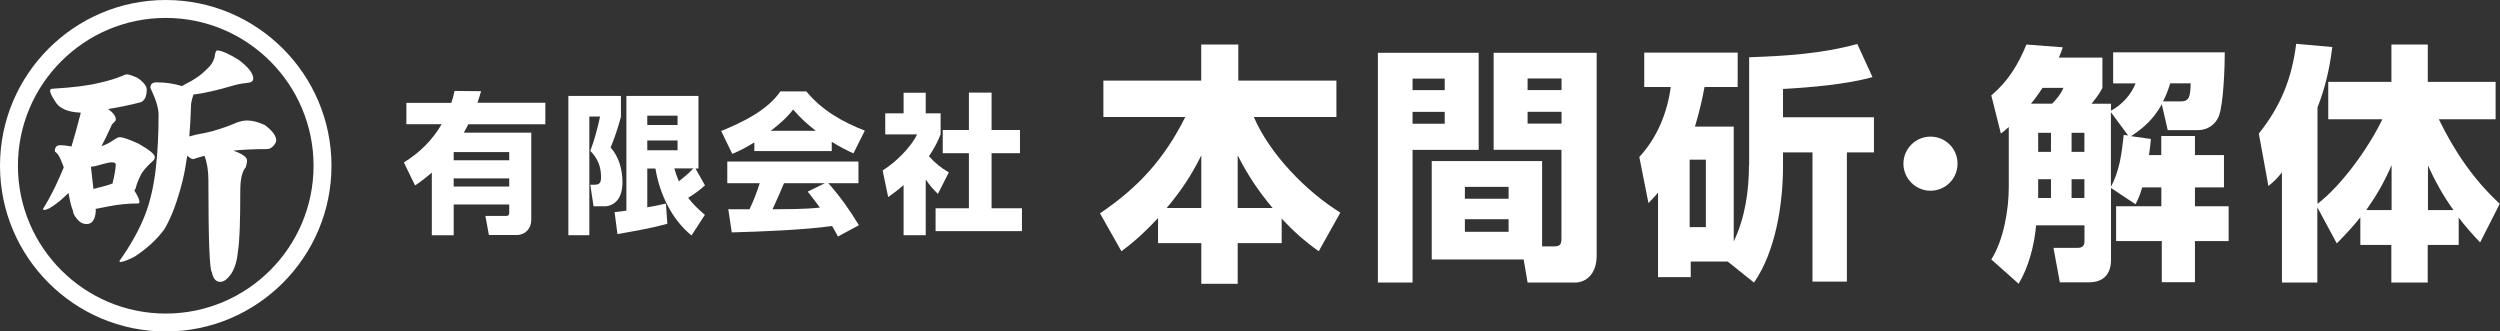<?xml version="1.0" encoding="UTF-8"?><svg id="_レイヤー_2" xmlns="http://www.w3.org/2000/svg" viewBox="0 0 279.05 37"><rect x="0" y="0" width="279.05" height="37" fill="#333333" stroke="none"/><defs><style>.cls-1{fill:#fff;stroke-width:0px;}</style></defs><g id="_レイヤー_1-2"><path class="cls-1" d="m45.36,13.88v-2.4h5.02c.15-.45.26-.87.36-1.33l2.96.03c-.13.44-.26.87-.41,1.29h7.58v2.4h-8.6c-.16.32-.32.64-.5.94h7.53v9.76c0,.94-.68,1.66-1.61,1.66h-3.12l-.39-2.13h2.32c.29,0,.34-.15.34-.42v-.86h-6.2v3.44h-2.44v-7c-.62.54-1.2.99-1.87,1.44l-1.25-2.57c1.74-1.07,3.17-2.47,4.22-4.27h-3.94Zm5.28,3.09v.92h6.2v-.92h-6.2Zm0,2.94v.91h6.2v-.91h-6.2Z"/><path class="cls-1" d="m69.31,10.71v2.32c-.31,1.16-.7,2.35-1.15,3.44.93,1.03,1.32,2.49,1.32,3.86,0,.76-.16,1.65-.71,2.17-.29.29-.78.52-1.19.52h-1.33l-.36-2.4h.45c.62,0,.75-.25.75-.86,0-1.19-.39-2.1-1.2-2.92.49-1.29.8-2.49,1.09-3.83h-1.2v13.24h-2.34v-15.54h5.88Zm.6,0h8.05v8.1h-.33l1.06,1.88c-.63.57-1.17.96-1.88,1.39.57.74,1.15,1.29,1.87,1.9l-1.49,2.3c-2.21-1.78-3.57-4.65-4.03-7.47h-.91v4.33c.7-.12,1.38-.25,2.08-.42l.16,2.25c-1.82.52-3.7.82-5.57,1.16l-.32-2.45c.44-.05.88-.1,1.32-.17v-12.8Zm2.34,2.2v1.04h3.38v-1.04h-3.38Zm0,2.77v1.09h3.38v-1.09h-3.38Zm5.13,3.12h-2.11c.15.52.29.94.5,1.44.57-.45,1.12-.89,1.61-1.44Z"/><path class="cls-1" d="m81.73,17.17l-1.23-2.55c2.31-.94,5.13-2.27,6.61-4.42h2.89c1.75,2.12,4.04,3.41,6.53,4.38l-1.27,2.54c-.86-.39-1.62-.79-2.42-1.29v1.03h-8.64v-.97c-.83.52-1.57.92-2.47,1.29Zm-.05,8.77l-.39-2.6c.19.02.39.02.58.02h1.79c.45-.94.83-1.92,1.14-2.91h-3.62v-2.42h14.64v2.42h-3.36c1.35,1.53,2.35,2.94,3.41,4.69l-2.34,1.26c-.21-.4-.42-.79-.65-1.18-2.94.44-8.13.64-11.2.72Zm9.38-11.34c-.96-.74-1.72-1.44-2.53-2.37-.7.91-1.59,1.68-2.5,2.37h5.03Zm-.91,6.79l1.92-.94h-4.56c-.41.97-.83,1.95-1.28,2.91,1.77-.02,3.54,0,5.29-.19-.44-.6-.89-1.19-1.36-1.78Z"/><path class="cls-1" d="m103.33,26.25h-2.47v-5.59c-.55.49-1.14.92-1.72,1.34l-.62-2.97c1.38-.86,3.12-2.52,3.85-4.03h-3.56v-2.35h2.05v-2.3h2.47v2.3h1.66v2.35c-.37.92-.75,1.63-1.3,2.44.7.77,1.33,1.29,2.22,1.8l-1.22,2.4c-.55-.52-.93-.97-1.36-1.61v6.23Zm7.35-15.91v4.17h3.17v2.59h-3.17v6.15h3.39v2.55h-9.64v-2.55h3.72v-6.15h-2.92v-2.59h2.92v-4.17h2.53Z"/><path class="cls-1" d="m125.17,28.04l-2.39-4.23c4.28-2.88,7.19-6.08,9.52-10.75h-9.14v-4.06h10.92v-4.03h4.14v4.03h10.95v4.06h-9.22c1.78,4.14,5.87,8.34,9.66,10.67l-2.41,4.31c-1.59-1.12-2.83-2.24-4.14-3.64v2.74h-4.91v4.54h-4.06v-4.54h-4.83v-2.8c-1.34,1.43-2.52,2.55-4.09,3.7Zm8.92-4.82v-5.88c-1.1,2.24-2.28,3.98-3.87,5.88h3.87Zm7.96,0c-1.65-1.99-2.72-3.58-3.9-5.88v5.88h3.9Z"/><path class="cls-1" d="m165.05,5.89v10.84h-7.38v14.81h-3.87V5.89h11.25Zm-7.38,2.88v1.29h3.59v-1.29h-3.59Zm0,3.72v1.32h3.59v-1.32h-3.59Zm15.8,15.01c.74,0,.82-.31.82-.92v-9.86h-7.57V5.89h11.5v22.65c0,2.04-1.18,3-2.44,3h-5.27l-.44-2.58h-10.26v-10.98h12.32v9.52h1.34Zm-9.96-6.64v1.32h4.88v-1.32h-4.88Zm0,3.61v1.4h4.88v-1.4h-4.88Zm7-15.71v1.29h3.79v-1.29h-3.79Zm0,3.72v1.32h3.79v-1.32h-3.79Z"/><path class="cls-1" d="m195.24,18.41V6.39c4.09-.14,8.09-.39,12.07-1.48l1.7,3.7c-2.94.81-6.91,1.15-9.99,1.32v3.16h10.15v3.92h-3.02v14.42h-3.84v-14.42h-3.29v1.57c0,4.17-.82,9.49-3.24,12.96l-2.94-2.35h-4.12v1.74h-3.65v-9.44c-.33.42-.69.78-1.07,1.18l-1.02-5.15c1.98-2.13,3.13-4.93,3.51-7.81h-2.96v-3.84h10.43v3.84h-3.7c-.27,1.48-.63,2.97-1.07,4.42h4.33v12.82c1.26-2.63,1.7-5.6,1.7-8.54Zm-6.64,6.94h1.81v-7.53h-1.81v7.53Z"/><path class="cls-1" d="m218.5,18.27c0,1.68-1.36,3.02-3.02,3.02s-3.02-1.37-3.02-3.02,1.34-3.02,3.02-3.02,3.02,1.34,3.02,3.02Z"/><path class="cls-1" d="m240.09,15.49c-.05.62-.14,1.2-.22,1.82h1.37v-2.13h3.76v2.13h3.24v3.61h-3.24v2.1h3.76v3.89h-3.76v4.59h-3.7v-4.59h-5.1v-3.89h5.05v-2.1h-2.14c-.22.76-.38,1.18-.74,1.88l-2.74-1.82v8.04c0,1.6-.88,2.49-2.44,2.49h-3.27l-.71-3.84h2.61c.41,0,.85-.06.85-.73v-1.79h-5.4c-.19,2.18-.82,4.65-1.95,6.52l-3.05-2.71c1.37-2.16,1.95-5.54,1.95-8.06v-6.72c-.3.25-.58.5-.88.73l-1.07-4.26c1.89-1.6,2.99-3.42,3.92-5.68l4.06.31c-.14.39-.27.78-.44,1.15h4.86v3.39c-.41.78-.69,1.09-1.21,1.76h2.17v.78c1.21-.67,2.22-1.74,2.74-3.05h-2.5v-3.47h12.46c0,1.6-.14,5.77-.66,7.11-.36.95-1.29,1.57-2.28,1.57h-3.43l-.66-2.88c-.91,1.62-1.92,2.55-3.43,3.56l2.22.31Zm-11.03-3.92c.52-.53.96-1.06,1.26-1.76h-2.33c-.41.62-.82,1.2-1.29,1.76h2.36Zm-1.56,3.25v2.13h1.43v-2.13h-1.43Zm0,5.18v2.1h1.43v-2.1h-1.43Zm3.73-5.18v2.13h1.43v-2.13h-1.43Zm0,5.18v2.1h1.43v-2.1h-1.43Zm4.39-7.48v8.34c.99-1.85,1.21-3.78,1.43-5.8l.49.06-1.92-2.6Zm5.82-1.2h1.98c.99,0,1.07-.62,1.1-2.02h-2.28c-.22.73-.47,1.37-.8,2.02Z"/><path class="cls-1" d="m258.69,31.54h-3.98v-12.29c-.55.67-.85.98-1.51,1.51l-1.07-5.85c2.44-3.05,3.68-6.13,4.17-10.02l4.03.36c-.3,2.44-.77,4.45-1.65,6.75v10.75c2.77-2.13,5.73-6.3,7.24-9.44h-6.04v-4.17h7.05v-4.17h4.06v4.17h7.57v4.17h-6.34c1.76,3.61,3.87,6.72,6.8,9.44l-2.19,4.31c-.85-.9-1.65-1.79-2.39-2.77v3.05h-3.46v4.2h-4.06v-4.2h-3.46v-3.08c-.88,1.09-1.67,1.93-2.63,2.91l-2.17-4.03v8.4Zm5.43-8.09h2.83v-5.01c-.85,1.93-1.62,3.28-2.83,5.01Zm6.89,0h2.85c-1.1-1.51-2.08-3.28-2.85-4.98v4.98Z"/><path class="cls-1" d="m14.15,8.3c.22,0,.62.13,1.2.39.69.48,1.03.92,1.03,1.31,0,.32-.05.6-.14.86-.15.32-.33.5-.56.56-1.15.3-2.35.55-3.61.75.57.41.86.8.86,1.17,0,.09-.06.19-.19.31-.19.15-.3.3-.33.44-.37.82-.73,1.56-1.08,2.22.41-.13.81-.32,1.2-.58.39-.28.67-.42.83-.42.33,0,1.03.24,2.09.72,1.22.69,1.83,1.19,1.83,1.5,0,.15-.06.28-.17.39-.78.71-1.25,1.26-1.42,1.67-.26.52-.44.98-.53,1.39-.04.11-.09.2-.17.28.39.61.58,1.04.58,1.28-.02.11-.06.17-.14.17-1.11,0-2.22.11-3.34.33-.67.13-1.14.22-1.42.28l.03.22c-.07.98-.42,1.47-1.03,1.47-.41,0-.77-.19-1.08-.58-.3-.35-.44-.65-.44-.89-.19-.44-.35-1.11-.5-2-.15.15-.29.28-.42.39-.46.46-1.03.9-1.7,1.31-.28.13-.45.19-.53.19-.15,0-.22-.03-.22-.08.43-.67.89-1.51,1.39-2.53.35-.74.67-1.46.95-2.14-.09-.26-.19-.49-.28-.7-.17-.5-.41-.86-.72-1.08,0-.46.19-.69.58-.69s.8.05,1.28.14c.41-1.37.7-2.44.89-3.2.07-.22.12-.42.14-.58-1.46-.04-2.43-.47-2.89-1.31-.35-.54-.53-.92-.53-1.14,0-.15.11-.22.33-.22,2.19-.13,3.89-.34,5.12-.64,1-.22,1.86-.48,2.59-.78.19-.11.36-.17.53-.17Zm-3.73,12.79c.22-.06.47-.12.75-.19.54-.13,1-.27,1.39-.42.24-1,.36-1.71.36-2.14,0-.15-.16-.22-.47-.22-.19,0-.55.07-1.08.22-.46.15-.87.24-1.22.28l.28,2.47Zm13.82-15.46c.46,0,1.27.35,2.42,1.06,1.08.82,1.61,1.51,1.61,2.08,0,.24-.15.39-.44.45-.59.06-1.14.15-1.64.28-1.85.56-3.39.91-4.62,1.06v.08c-.17.5-.25.89-.25,1.17-.04,1.26-.1,2.4-.19,3.42.28-.07.52-.14.72-.19.52-.09,1.13-.22,1.83-.39,1.04-.3,1.94-.61,2.7-.95.44-.17.84-.25,1.2-.25.59,0,1.25.17,1.97.5.85.63,1.28,1.21,1.28,1.72,0,.17-.1.37-.31.61-.22.24-.45.36-.7.36-1.45,0-2.71.06-3.78.17,1.02.37,1.53.73,1.53,1.08,0,.24-.05.5-.14.78-.41.46-.61,1.34-.61,2.64,0,3.45-.08,5.66-.25,6.65-.09,1.06-.33,1.9-.72,2.53-.44.65-.86.97-1.25.97-.5,0-.82-.36-.95-1.08-.26-.22-.39-3.65-.39-10.29,0-1.06-.15-1.96-.44-2.7-.33.09-.69.19-1.06.31-.04.04-.1.06-.19.06-.17,0-.39-.13-.67-.39-.17,1.15-.34,2.1-.53,2.84-.56,2.24-1.23,4.04-2.03,5.39-.85,1.15-1.97,2.17-3.34,3.06-.78.39-1.3.58-1.56.58-.07,0-.11-.04-.11-.11,1.26-1.78,2.21-3.48,2.84-5.09.57-1.45.98-3.19,1.22-5.23.2-1.74.31-3.74.31-5.98,0-.74-.28-1.69-.83-2.84-.06-.07-.08-.15-.08-.22,0-.39.23-.58.69-.58,1,0,1.95.14,2.84.42.09-.06.19-.12.31-.19,1.04-.5,1.85-1.07,2.45-1.7.43-.37.71-.8.86-1.28.06-.54.16-.81.31-.81Z"/><path class="cls-1" d="m18.5,37C8.3,37,0,28.7,0,18.5S8.3,0,18.5,0s18.5,8.3,18.5,18.5-8.3,18.5-18.5,18.5Zm0-35C9.4,2,2,9.4,2,18.5s7.4,16.5,16.5,16.5,16.5-7.4,16.5-16.5S27.6,2,18.5,2Z"/></g></svg>